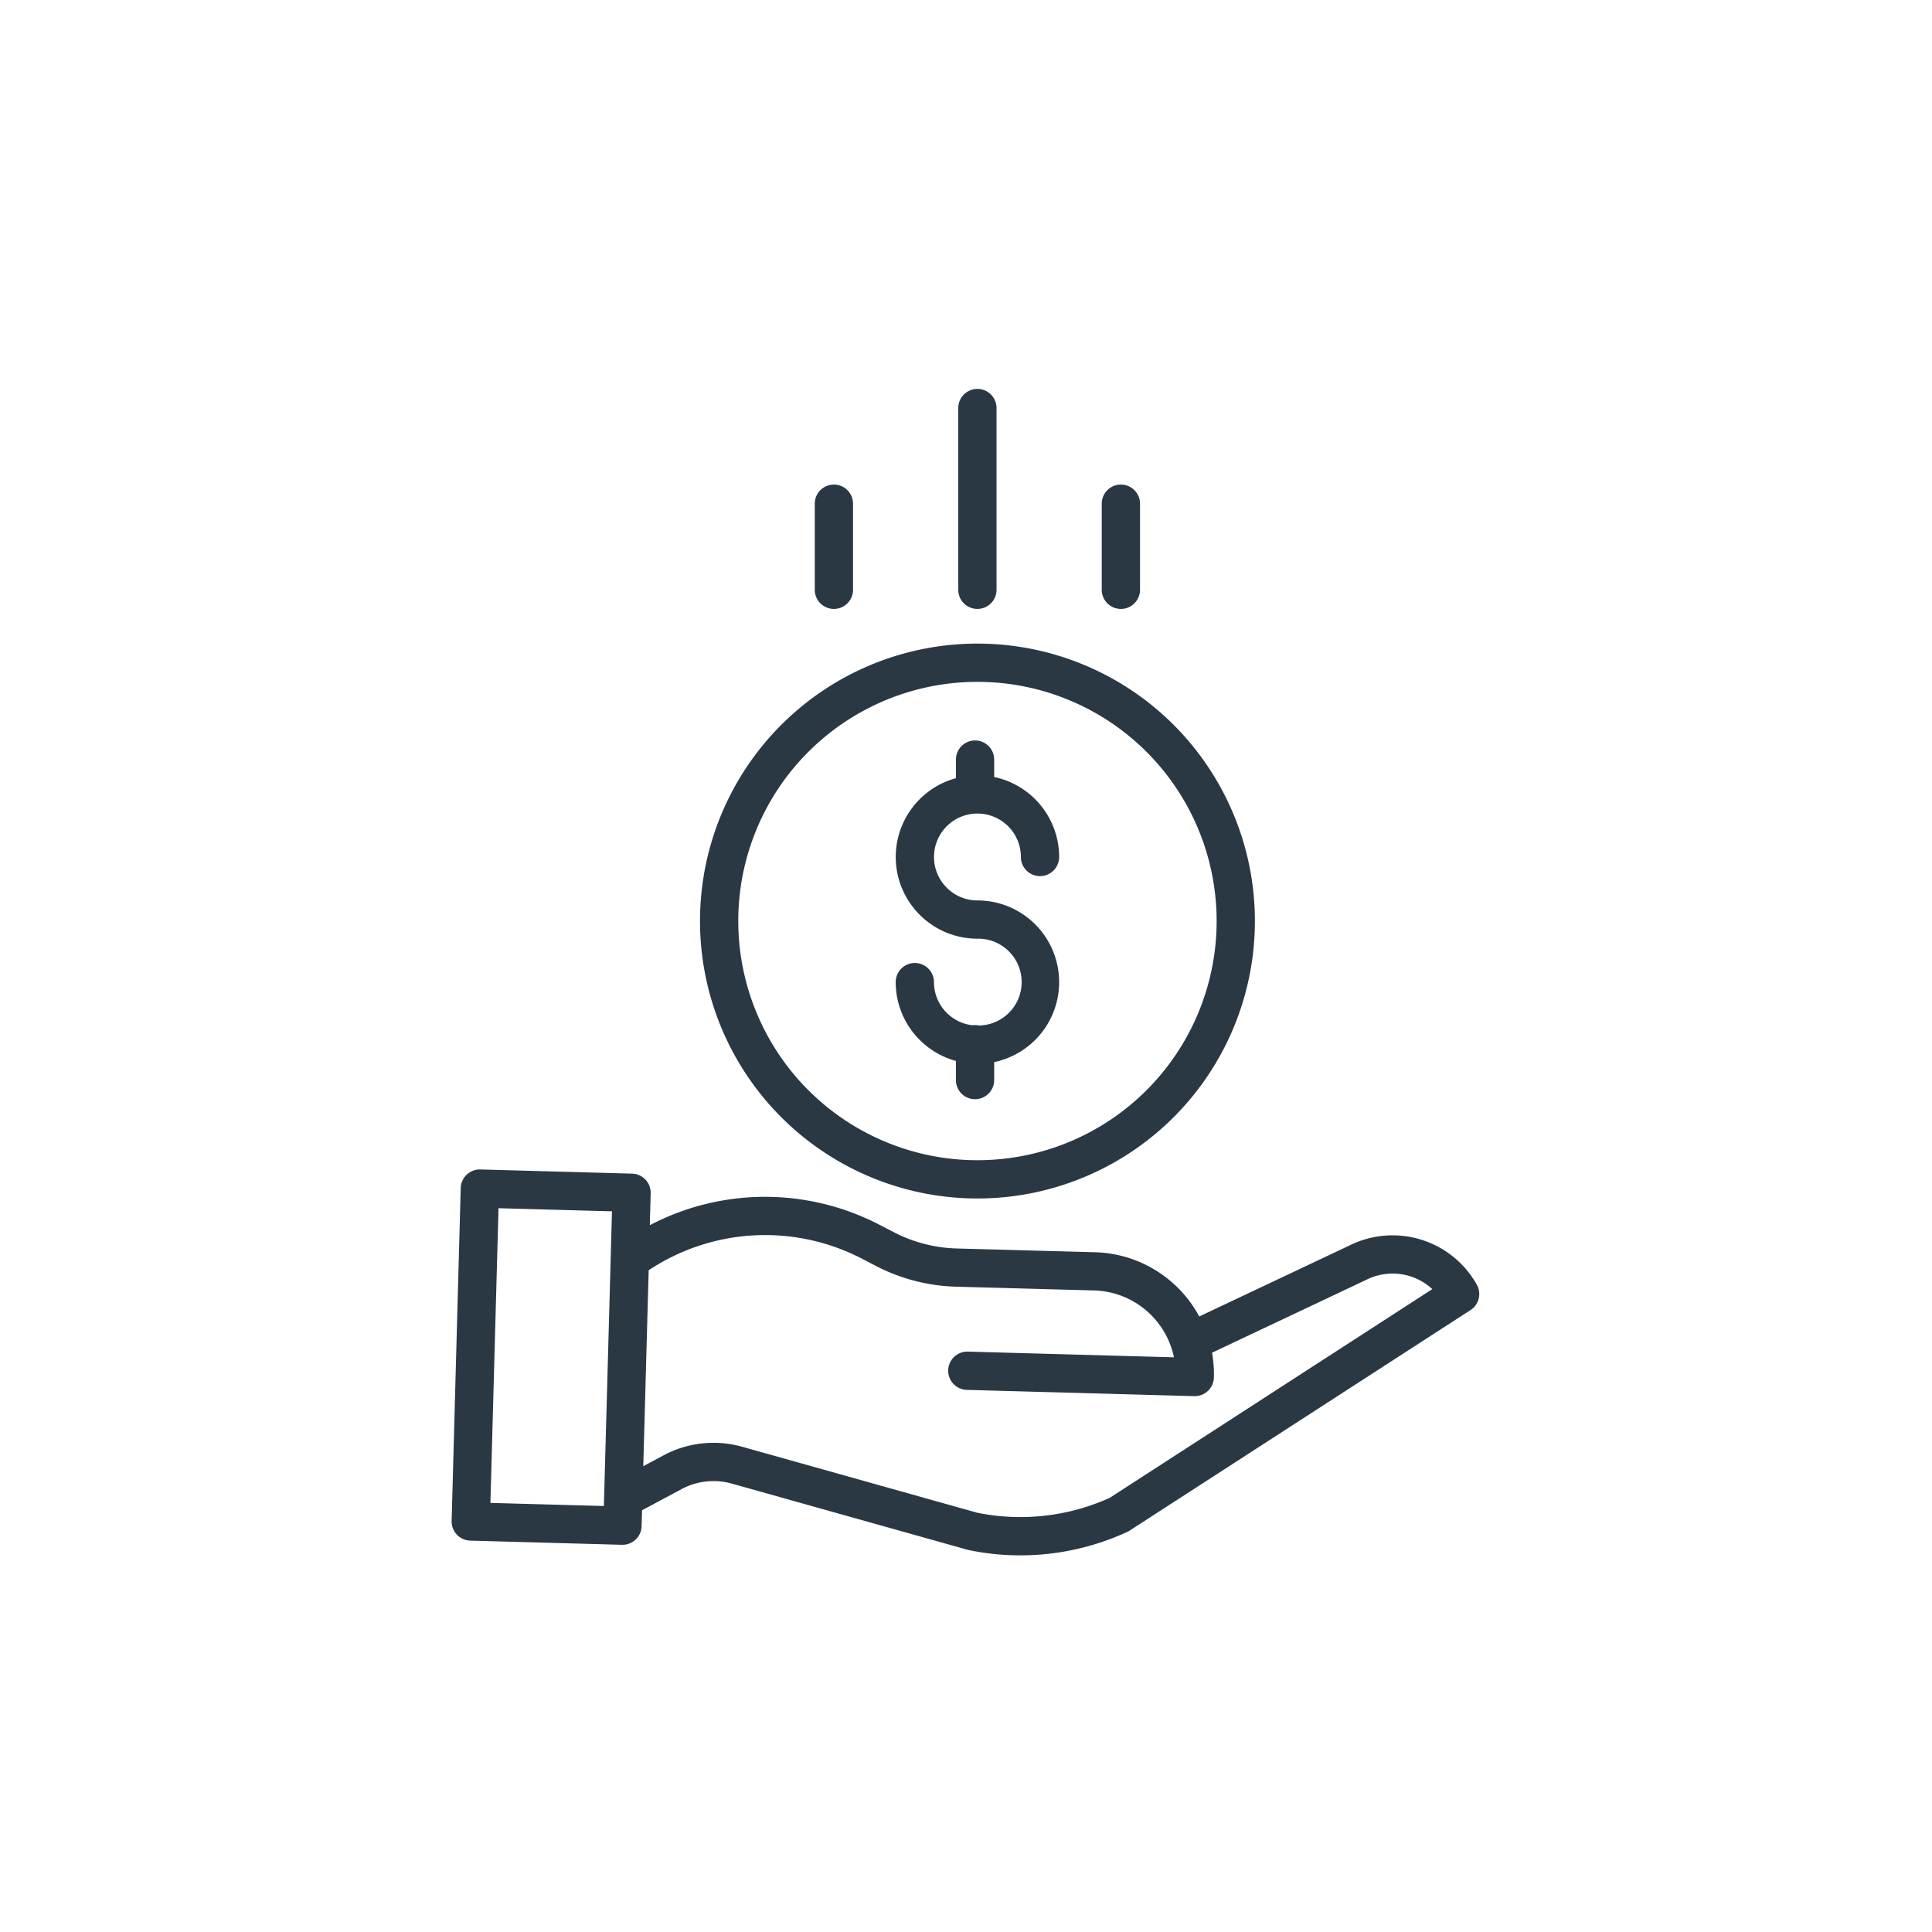 <svg xmlns="http://www.w3.org/2000/svg" width="154" height="154" viewBox="0 0 154 154"><g transform="translate(-1074 -1224)"><rect width="154" height="154" transform="translate(1074 1224)" fill="#fff"/><g transform="translate(1109.639 1255)"><path d="M192.678,169.719a1.452,1.452,0,0,0-.523-.018,3.467,3.467,0,0,1-3.066-3.438,1.525,1.525,0,1,0-3.05,0,6.524,6.524,0,0,0,4.8,6.282v1.525a1.525,1.525,0,1,0,3.05,0v-1.433a6.512,6.512,0,0,0-1.334-12.886,3.463,3.463,0,1,1,3.463-3.463,1.525,1.525,0,0,0,3.05,0,6.524,6.524,0,0,0-5.178-6.375v-1.388a1.525,1.525,0,0,0-3.05,0v1.481a6.512,6.512,0,0,0,1.716,12.794,3.46,3.46,0,0,1,.127,6.919Zm0,0" transform="translate(-150.282 -118.977)" fill="#2a3844"/><path d="M104.2,128.607a22.115,22.115,0,1,0,22.115-22.115A22.115,22.115,0,0,0,104.2,128.607Zm22.115-19.065a19.065,19.065,0,1,1-19.065,19.065A19.064,19.064,0,0,1,126.31,109.542Zm0,0" transform="translate(-84.041 -86.191)" fill="#2a3844"/><path d="M71.9,332.433l-11.947,5.645a9.731,9.731,0,0,0-8.3-5.119l-11.028-.3a11.648,11.648,0,0,1-5.012-1.294l-1.122-.582a19.794,19.794,0,0,0-18.334.019l.07-2.542a1.525,1.525,0,0,0-1.483-1.567l-12.093-.333a1.524,1.524,0,0,0-1.566,1.483L.361,354.378a1.525,1.525,0,0,0,1.483,1.567l12.093.333h.042a1.525,1.525,0,0,0,1.525-1.483l.035-1.27,3.142-1.682a5.389,5.389,0,0,1,4.022-.44l18.761,5.266c.033.01.066.017.1.025a20.081,20.081,0,0,0,4.123.425,20.346,20.346,0,0,0,8.5-1.855,1.41,1.41,0,0,0,.189-.1l27.2-17.595a1.526,1.526,0,0,0,.5-2.031A7.7,7.7,0,0,0,71.9,332.433ZM3.452,352.938l.646-23.49,9.044.249-.646,23.49Zm49.36-.4a17.291,17.291,0,0,1-10.574,1.18l-18.71-5.252a8.433,8.433,0,0,0-6.286.687l-1.605.86.43-15.618a16.764,16.764,0,0,1,17.03-.908l1.122.582a14.729,14.729,0,0,0,6.331,1.635l11.029.3a6.689,6.689,0,0,1,6.357,5.33l-16.428-.454a1.525,1.525,0,0,0-.084,3.049l18.13.5h.042a1.525,1.525,0,0,0,1.524-1.483,9.679,9.679,0,0,0-.147-1.979l12.253-5.79.036-.017a4.66,4.66,0,0,1,5.269.738Zm0,0" transform="translate(0 -264.142)" fill="#2a3844"/><path d="M215.253,16.013V1.525a1.525,1.525,0,1,0-3.05,0V16.013a1.525,1.525,0,1,0,3.05,0Zm0,0" transform="translate(-171.459)" fill="#2a3844"/><path d="M275.253,48.388V41.525a1.525,1.525,0,1,0-3.05,0v6.863a1.525,1.525,0,1,0,3.05,0Zm0,0" transform="translate(-220.021 -32.375)" fill="#2a3844"/><path d="M155.253,48.388V41.525a1.525,1.525,0,0,0-3.05,0v6.863a1.525,1.525,0,0,0,3.05,0Zm0,0" transform="translate(-122.897 -32.375)" fill="#2a3844"/></g></g></svg>